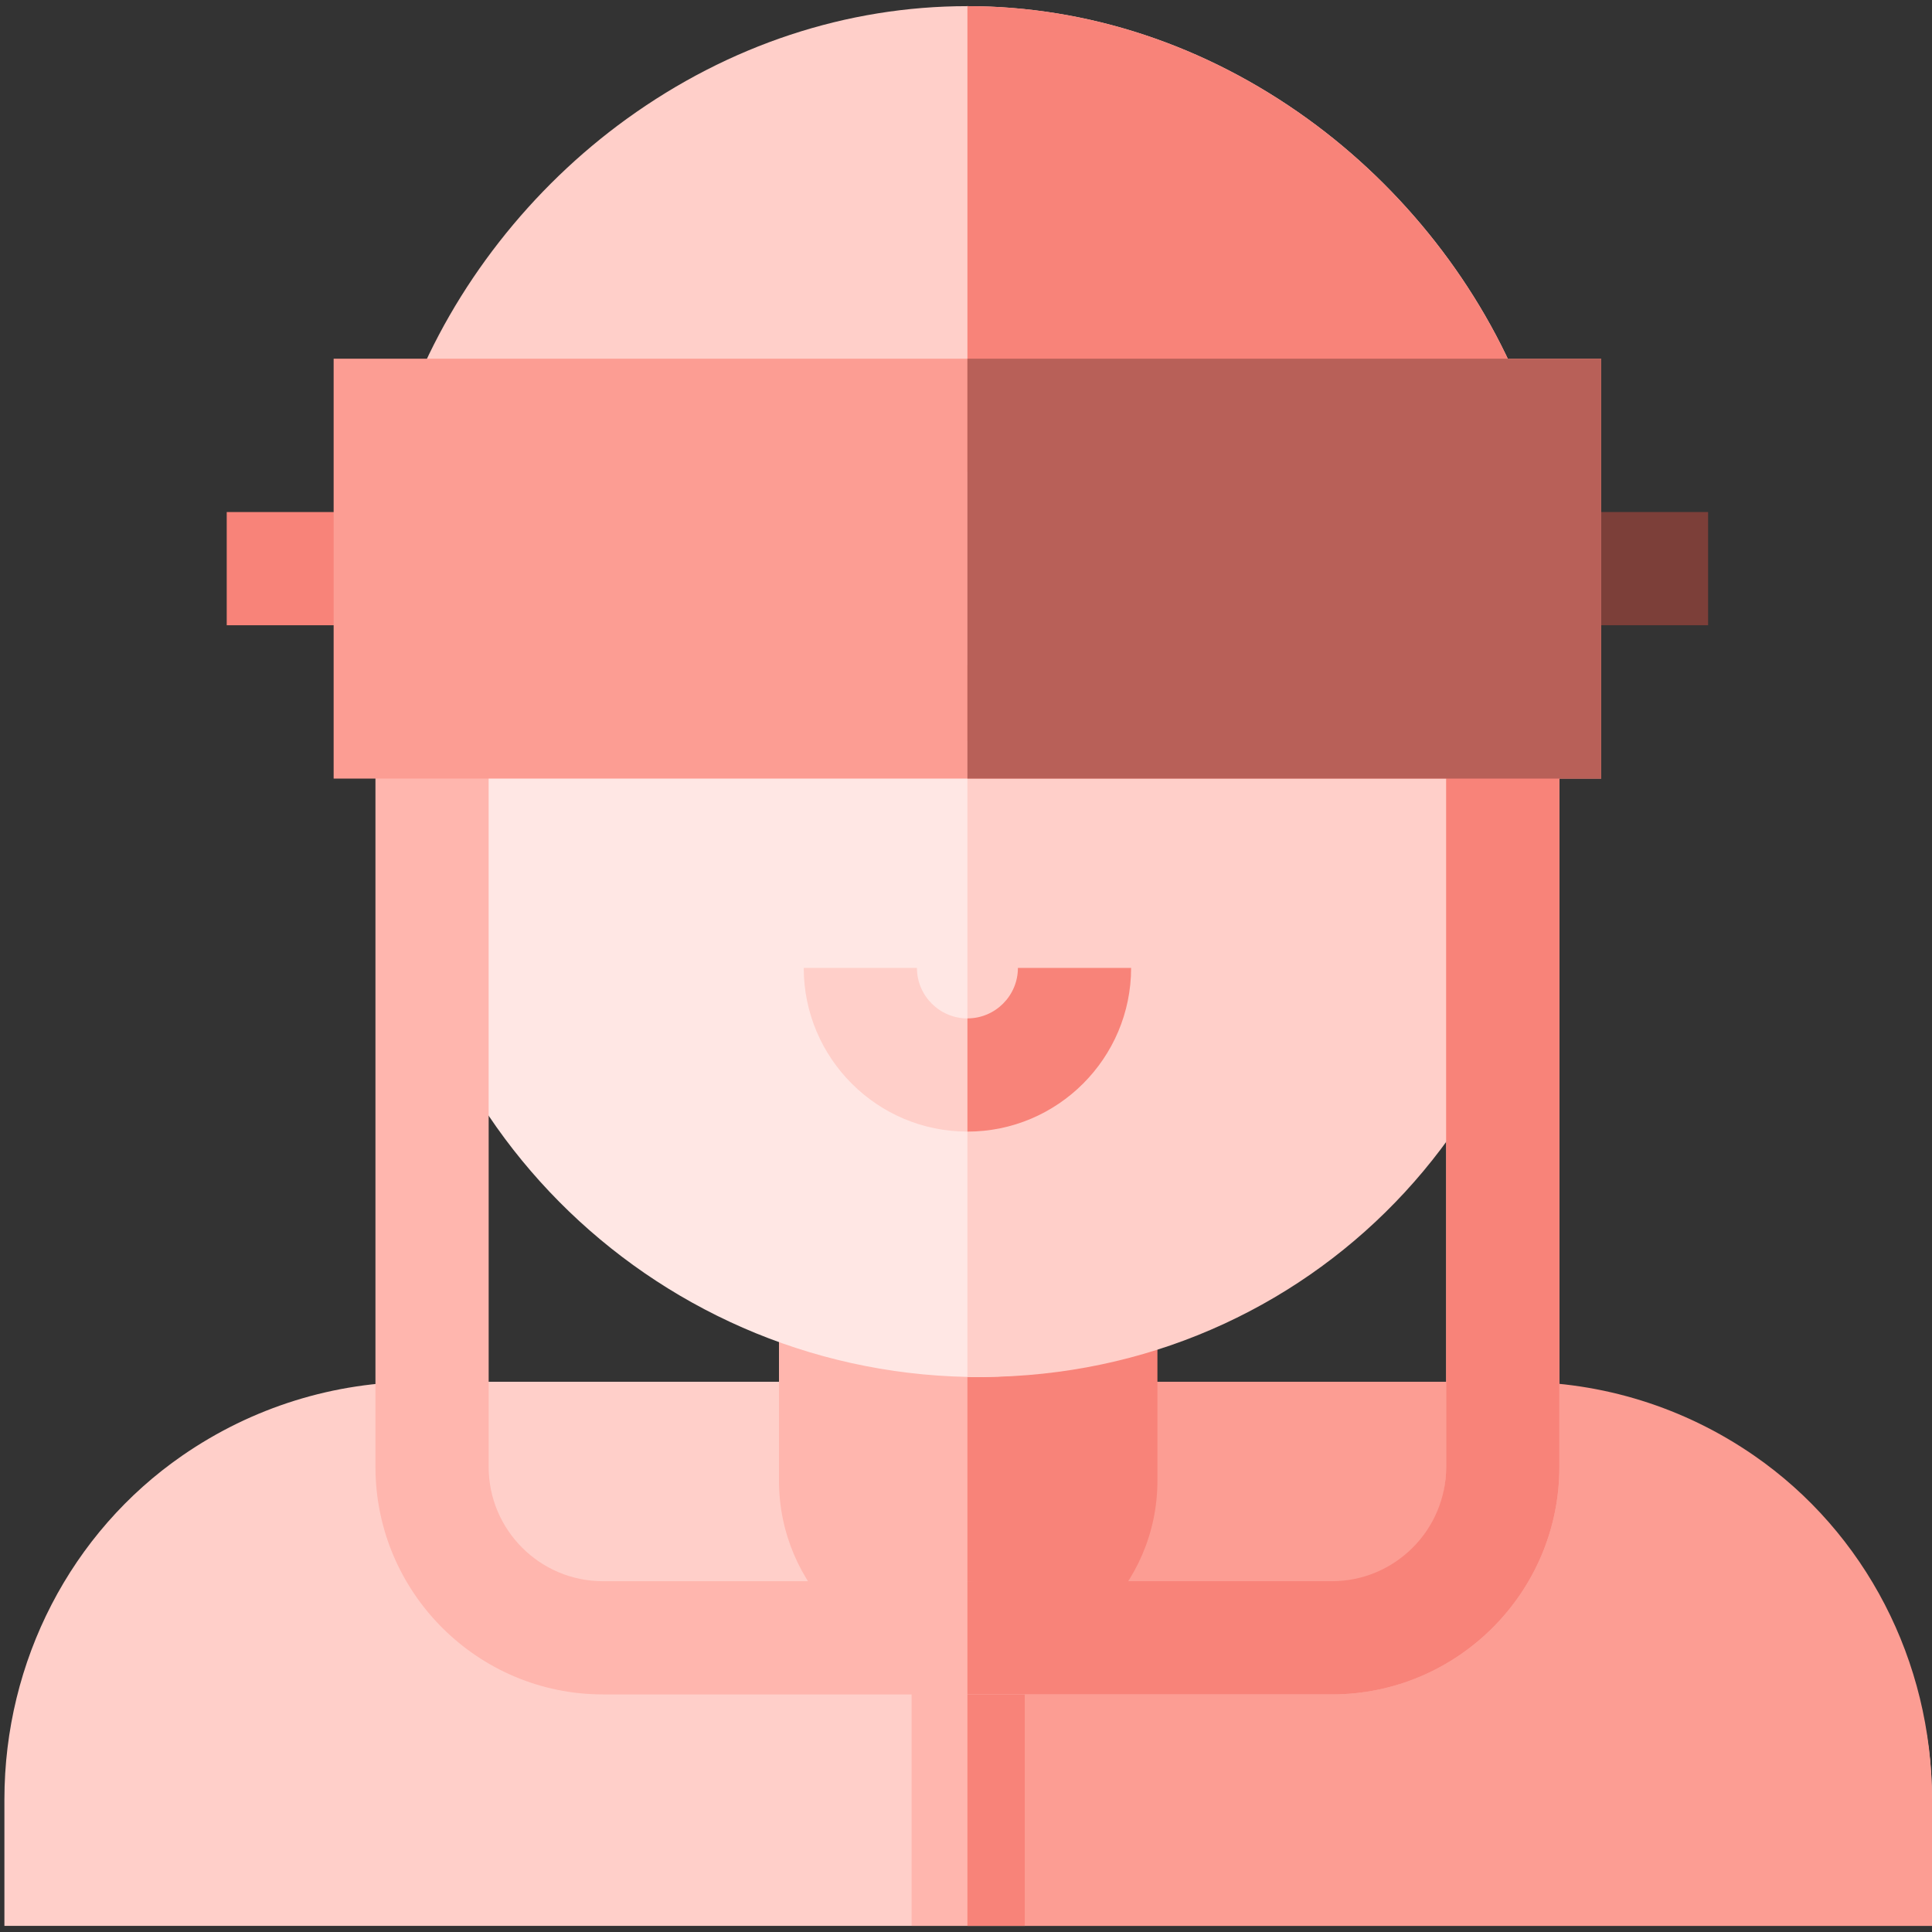 <?xml version="1.0" encoding="UTF-8"?>
<svg width="512px" height="512px" viewBox="0 0 512 512" version="1.1" xmlns="http://www.w3.org/2000/svg" xmlns:xlink="http://www.w3.org/1999/xlink">
    <rect x="0" y="0" width="512" height="512" fill="#333333" stroke="none"/>
    <title>cirurgia-robotica</title>
    <g id="cirurgia-robotica" stroke="none" stroke-width="1" fill="none" fill-rule="evenodd">
        <g id="cirurgia-robotica02" transform="translate(1.168, 1.629)" fill-rule="nonzero">
            <path d="M463.671,394.103 C445.159,381.309 423.459,374.547 400.916,374.547 L254.814,364.547 L109.916,364.547 C87.373,364.547 65.673,371.309 47.162,384.103 C17.631,404.51 0,438.581 0,475.244 L0,508.742 L510.832,508.742 L510.832,475.244 C510.832,438.581 493.201,414.51 463.671,394.103 Z" id="XMLID_2_" fill="#FFCFC9"></path>
            <path d="M400.916,364.547 L255.209,364.547 L255.209,508.741 L510.832,508.741 L510.832,475.243 C510.832,438.581 493.201,404.51 463.671,384.103 C445.159,371.309 423.459,364.547 400.916,364.547 Z" id="XMLID_3_" fill="#FC9D93"></path>
            <polygon id="XMLID_4_" fill="#FFB6AE" points="240.416 429.102 270.416 429.102 270.416 508.742 240.416 508.742"></polygon>
            <polygon id="XMLID_5_" fill="#F88379" points="255.209 429.102 270.416 429.102 270.416 508.742 255.209 508.742"></polygon>
            <path d="M205.27,339.179 L205.27,390.768 C205.27,418.419 227.766,440.915 255.416,440.915 C283.066,440.915 295.562,418.419 295.562,390.768 L305.562,339.149 L205.27,339.179 Z" id="XMLID_4449_" fill="#FFB6AE"></path>
            <path d="M255.209,440.914 C282.859,440.914 305.562,418.419 305.562,390.768 L305.562,339.149 L255.207,339.149 L255.209,440.914 Z" id="XMLID_4362_" fill="#F88379"></path>
            <path d="M390.25,152.746 L120.851,152.746 L102.164,208.367 C102.164,292.817 170.777,361.573 255.209,363.265 C342.1,365.006 401.57,276.344 401.57,189.85 L390.25,152.746 Z" id="XMLID_102_" fill="#FFE7E4"></path>
            <path d="M390.25,152.746 L255.209,152.746 L255.209,363.265 C342.1,365.006 411.57,296.344 411.57,209.85 L390.25,152.746 Z" id="XMLID_472_" fill="#FFCFC9"></path>
            <path d="M255.209,298.257 C231.29,298.257 211.83,278.798 211.83,254.879 L241.83,254.879 C241.83,262.256 247.832,268.257 255.209,268.257 C262.586,268.257 268.588,262.256 268.588,254.879 L298.588,254.879 C298.588,278.798 279.128,298.257 255.209,298.257 L255.209,298.257 Z" id="XMLID_4462_" fill="#FFCFC9"></path>
            <path d="M268.588,254.879 C268.588,262.256 262.586,268.257 255.209,268.257 L255.209,298.257 C279.128,298.257 298.588,278.798 298.588,254.879 L268.588,254.879 Z" id="XMLID_4466_" fill="#F88379"></path>
            <path d="M402.538,102.911 C391.184,74.229 370.875,48.286 345.354,29.858 C318.303,10.325 287.13,-7.10542736e-15 255.208,-7.10542736e-15 C223.227,-7.10542736e-15 192.036,10.307 165.008,29.807 C139.475,48.229 119.181,74.2 107.865,102.936 L99.794,123.432 L410.663,123.432 L402.538,102.911 Z" id="XMLID_4074_" fill="#FFCFC9"></path>
            <path d="M351.792,447.409 L158.623,447.409 C125.377,447.409 98.331,420.362 98.331,387.116 L98.331,174.705 L412.085,174.705 L412.085,387.115 C412.085,420.362 385.037,447.409 351.792,447.409 L351.792,447.409 Z M128.331,194.705 L128.331,387.115 C128.331,403.819 141.92,417.408 158.623,417.408 L255.207,417.408 L351.791,427.408 C368.495,427.408 382.084,403.819 382.084,387.115 L382.084,194.705 L128.331,194.705 Z" id="XMLID_4077_" fill="#FFB6AE"></path>
            <polygon id="XMLID_4076_" fill="#F88379" points="58.916 134.069 102.249 134.069 102.249 164.069 58.916 164.069"></polygon>
            <polygon id="XMLID_4075_" fill="#7C3F39" points="408.166 134.069 451.499 134.069 451.499 164.069 408.166 164.069"></polygon>
            <polygon id="XMLID_4137_" fill="#FC9D93" points="87.25 93.432 423.166 93.432 423.166 204.705 87.25 204.705"></polygon>
            <path d="M410.662,123.432 L402.538,102.911 C391.184,74.229 370.875,48.286 345.354,29.858 C318.303,10.325 287.13,-7.10542736e-15 255.208,-7.10542736e-15 L255.208,123.432 L410.662,123.432 Z" id="XMLID_18_" fill="#F88379"></path>
            <path d="M255.208,174.705 L255.208,194.705 L382.085,194.705 L382.085,387.115 C382.085,403.819 368.496,417.408 351.792,417.408 L255.208,417.408 L255.208,447.408 L351.792,447.408 C385.038,447.408 412.085,420.361 412.085,387.115 L412.085,174.705 L255.208,174.705 Z" id="XMLID_74_" fill="#F88379"></path>
            <polygon id="XMLID_76_" fill="#B86058" points="255.208 93.432 423.166 93.432 423.166 204.705 255.208 204.705"></polygon>
        </g>
    </g>
</svg>